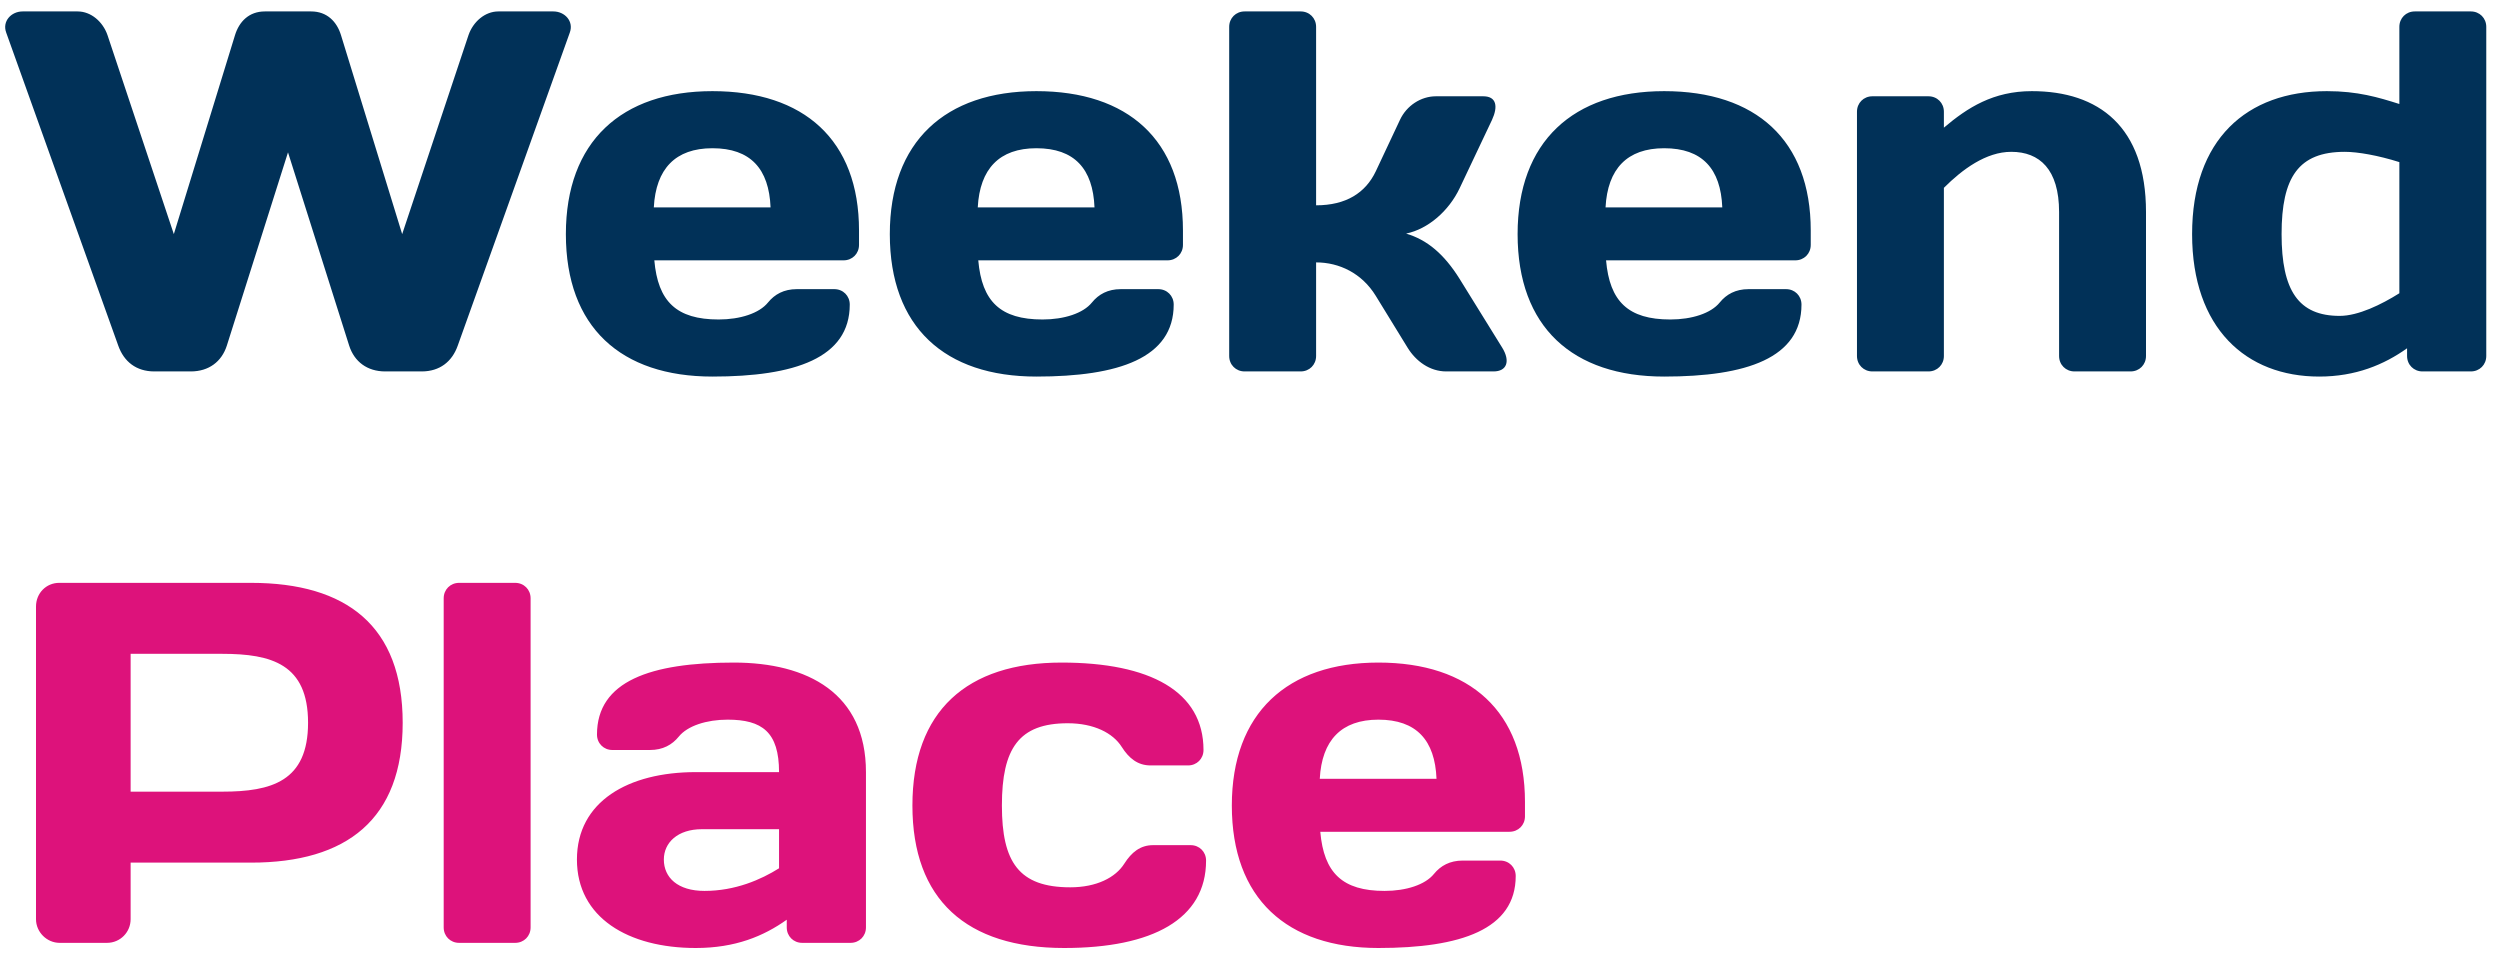 <?xml version="1.0" encoding="UTF-8"?> <svg xmlns="http://www.w3.org/2000/svg" width="175" height="67" viewBox="0 0 175 67" fill="none"> <path d="M18.54 0.8C17.424 0.8 16.74 1.52 16.452 2.456L12.168 16.388L7.524 2.456C7.2 1.52 6.372 0.8 5.436 0.8H1.584C0.792 0.8 0.144 1.484 0.432 2.276L8.28 24.2C8.676 25.316 9.54 26 10.8 26H13.356C14.616 26 15.516 25.316 15.876 24.2L20.16 10.664L24.444 24.2C24.804 25.316 25.704 26 26.964 26H29.52C30.78 26 31.644 25.316 32.04 24.2L39.888 2.276C40.176 1.484 39.528 0.8 38.736 0.8H34.884C33.948 0.8 33.12 1.52 32.796 2.456L28.152 16.388L23.868 2.456C23.58 1.52 22.896 0.8 21.78 0.8H18.54ZM59.051 18.224C59.663 18.224 60.131 17.756 60.131 17.144V16.136C60.131 9.8 56.279 6.38 49.871 6.38C43.499 6.38 39.611 9.908 39.611 16.388C39.611 22.904 43.463 26.36 49.871 26.36C55.631 26.36 59.483 25.064 59.483 21.32C59.483 20.708 59.015 20.24 58.403 20.24H55.775C54.875 20.24 54.227 20.6 53.759 21.176C53.147 21.932 51.815 22.364 50.303 22.364C47.351 22.364 46.055 21.104 45.803 18.224H59.051ZM49.871 10.376C52.535 10.376 53.831 11.816 53.939 14.516H45.767C45.911 11.816 47.279 10.376 49.871 10.376ZM81.727 18.224C82.339 18.224 82.807 17.756 82.807 17.144V16.136C82.807 9.8 78.955 6.38 72.547 6.38C66.175 6.38 62.287 9.908 62.287 16.388C62.287 22.904 66.139 26.36 72.547 26.36C78.307 26.36 82.159 25.064 82.159 21.32C82.159 20.708 81.691 20.24 81.079 20.24H78.451C77.551 20.24 76.903 20.6 76.435 21.176C75.823 21.932 74.491 22.364 72.979 22.364C70.027 22.364 68.731 21.104 68.479 18.224H81.727ZM72.547 10.376C75.211 10.376 76.507 11.816 76.615 14.516H68.443C68.587 11.816 69.955 10.376 72.547 10.376ZM92.127 1.88C92.127 1.268 91.659 0.8 91.047 0.8H87.123C86.511 0.8 86.043 1.268 86.043 1.88V24.92C86.043 25.532 86.511 26 87.123 26H91.047C91.659 26 92.127 25.532 92.127 24.92V18.368C93.747 18.368 95.331 19.124 96.303 20.708L98.535 24.344C99.111 25.28 100.083 26 101.235 26H104.547C105.483 26 105.735 25.28 105.159 24.344L102.171 19.52C101.091 17.792 99.903 16.784 98.427 16.352C99.975 16.028 101.415 14.768 102.171 13.184L104.439 8.396C104.871 7.46 104.763 6.74 103.827 6.74H100.515C99.471 6.74 98.463 7.388 97.995 8.396L96.303 11.996C95.583 13.508 94.215 14.372 92.127 14.372V1.88ZM125.672 18.224C126.284 18.224 126.752 17.756 126.752 17.144V16.136C126.752 9.8 122.9 6.38 116.492 6.38C110.12 6.38 106.232 9.908 106.232 16.388C106.232 22.904 110.084 26.36 116.492 26.36C122.252 26.36 126.104 25.064 126.104 21.32C126.104 20.708 125.636 20.24 125.024 20.24H122.396C121.496 20.24 120.848 20.6 120.38 21.176C119.768 21.932 118.436 22.364 116.924 22.364C113.972 22.364 112.676 21.104 112.424 18.224H125.672ZM116.492 10.376C119.156 10.376 120.452 11.816 120.56 14.516H112.388C112.532 11.816 113.9 10.376 116.492 10.376ZM144.136 24.92C144.136 25.532 144.604 26 145.216 26H149.14C149.752 26 150.22 25.532 150.22 24.92V14.84C150.22 8.864 146.908 6.38 142.228 6.38C139.528 6.38 137.728 7.532 136.072 8.936V7.82C136.072 7.208 135.604 6.74 134.992 6.74H131.068C130.456 6.74 129.988 7.208 129.988 7.82V24.92C129.988 25.532 130.456 26 131.068 26H134.992C135.604 26 136.072 25.532 136.072 24.92V13.148C137.368 11.852 139.024 10.628 140.788 10.628C142.768 10.628 144.136 11.852 144.136 14.84V24.92ZM163.779 22.112C160.899 22.112 159.711 20.348 159.711 16.388C159.711 12.392 160.899 10.628 164.139 10.628C165.039 10.628 166.479 10.88 167.955 11.348V20.528C166.695 21.32 165.075 22.112 163.779 22.112ZM162.339 26.36C164.895 26.36 166.875 25.532 168.495 24.38V24.92C168.495 25.532 168.963 26 169.575 26H172.959C173.571 26 174.039 25.532 174.039 24.92V1.88C174.039 1.268 173.571 0.8 172.959 0.8H169.035C168.423 0.8 167.955 1.268 167.955 1.88V7.28C166.479 6.812 165.039 6.38 162.879 6.38C157.263 6.38 153.447 9.764 153.447 16.388C153.447 22.976 157.227 26.36 162.339 26.36Z" fill="#013158"></path> <path d="M15.552 45.768C19.008 45.768 21.564 46.488 21.564 50.592C21.564 54.696 19.008 55.416 15.552 55.416H9.144V45.768H15.552ZM4.14 40.8C3.24 40.8 2.52 41.52 2.52 42.456V64.344C2.52 65.244 3.276 66 4.176 66H7.488C8.424 66 9.144 65.244 9.144 64.344V60.384H17.568C24.264 60.384 28.188 57.36 28.188 50.592C28.188 43.824 24.264 40.8 17.568 40.8H4.14ZM36.062 66C36.674 66 37.142 65.532 37.142 64.92V41.88C37.142 41.268 36.674 40.8 36.062 40.8H32.138C31.526 40.8 31.058 41.268 31.058 41.88V64.92C31.058 65.532 31.526 66 32.138 66H36.062ZM49.313 62.364C47.441 62.364 46.469 61.428 46.469 60.168C46.469 58.98 47.441 58.044 49.133 58.044H54.533V60.78C53.273 61.572 51.473 62.364 49.313 62.364ZM50.933 50.376C53.345 50.376 54.533 51.24 54.533 54.048H48.701C43.985 54.048 40.385 56.1 40.385 60.168C40.385 64.236 43.985 66.36 48.701 66.36C51.473 66.36 53.453 65.532 55.073 64.38V64.92C55.073 65.532 55.541 66 56.153 66H59.537C60.149 66 60.617 65.532 60.617 64.92V54.048C60.617 48.54 56.549 46.38 51.365 46.38C45.533 46.38 41.789 47.676 41.789 51.42C41.789 52.032 42.257 52.5 42.869 52.5H45.497C46.397 52.5 47.045 52.14 47.513 51.564C48.125 50.808 49.457 50.376 50.933 50.376ZM74.741 50.628C76.577 50.628 77.909 51.312 78.521 52.284C79.025 53.076 79.637 53.58 80.537 53.58H83.165C83.777 53.58 84.245 53.112 84.245 52.5C84.245 48.396 80.501 46.38 74.309 46.38C67.685 46.38 63.869 49.764 63.869 56.388C63.869 62.976 67.649 66.36 74.489 66.36C80.681 66.36 84.425 64.344 84.425 60.24C84.425 59.628 83.957 59.16 83.345 59.16H80.717C79.817 59.16 79.205 59.664 78.701 60.456C78.089 61.428 76.757 62.112 74.921 62.112C71.321 62.112 70.133 60.348 70.133 56.388C70.133 52.392 71.321 50.628 74.741 50.628ZM105.668 58.224C106.28 58.224 106.748 57.756 106.748 57.144V56.136C106.748 49.8 102.896 46.38 96.488 46.38C90.116 46.38 86.228 49.908 86.228 56.388C86.228 62.904 90.08 66.36 96.488 66.36C102.248 66.36 106.1 65.064 106.1 61.32C106.1 60.708 105.632 60.24 105.02 60.24H102.392C101.492 60.24 100.844 60.6 100.376 61.176C99.764 61.932 98.432 62.364 96.92 62.364C93.968 62.364 92.672 61.104 92.42 58.224H105.668ZM96.488 50.376C99.152 50.376 100.448 51.816 100.556 54.516H92.384C92.528 51.816 93.896 50.376 96.488 50.376Z" fill="#DD127B"></path> </svg> 